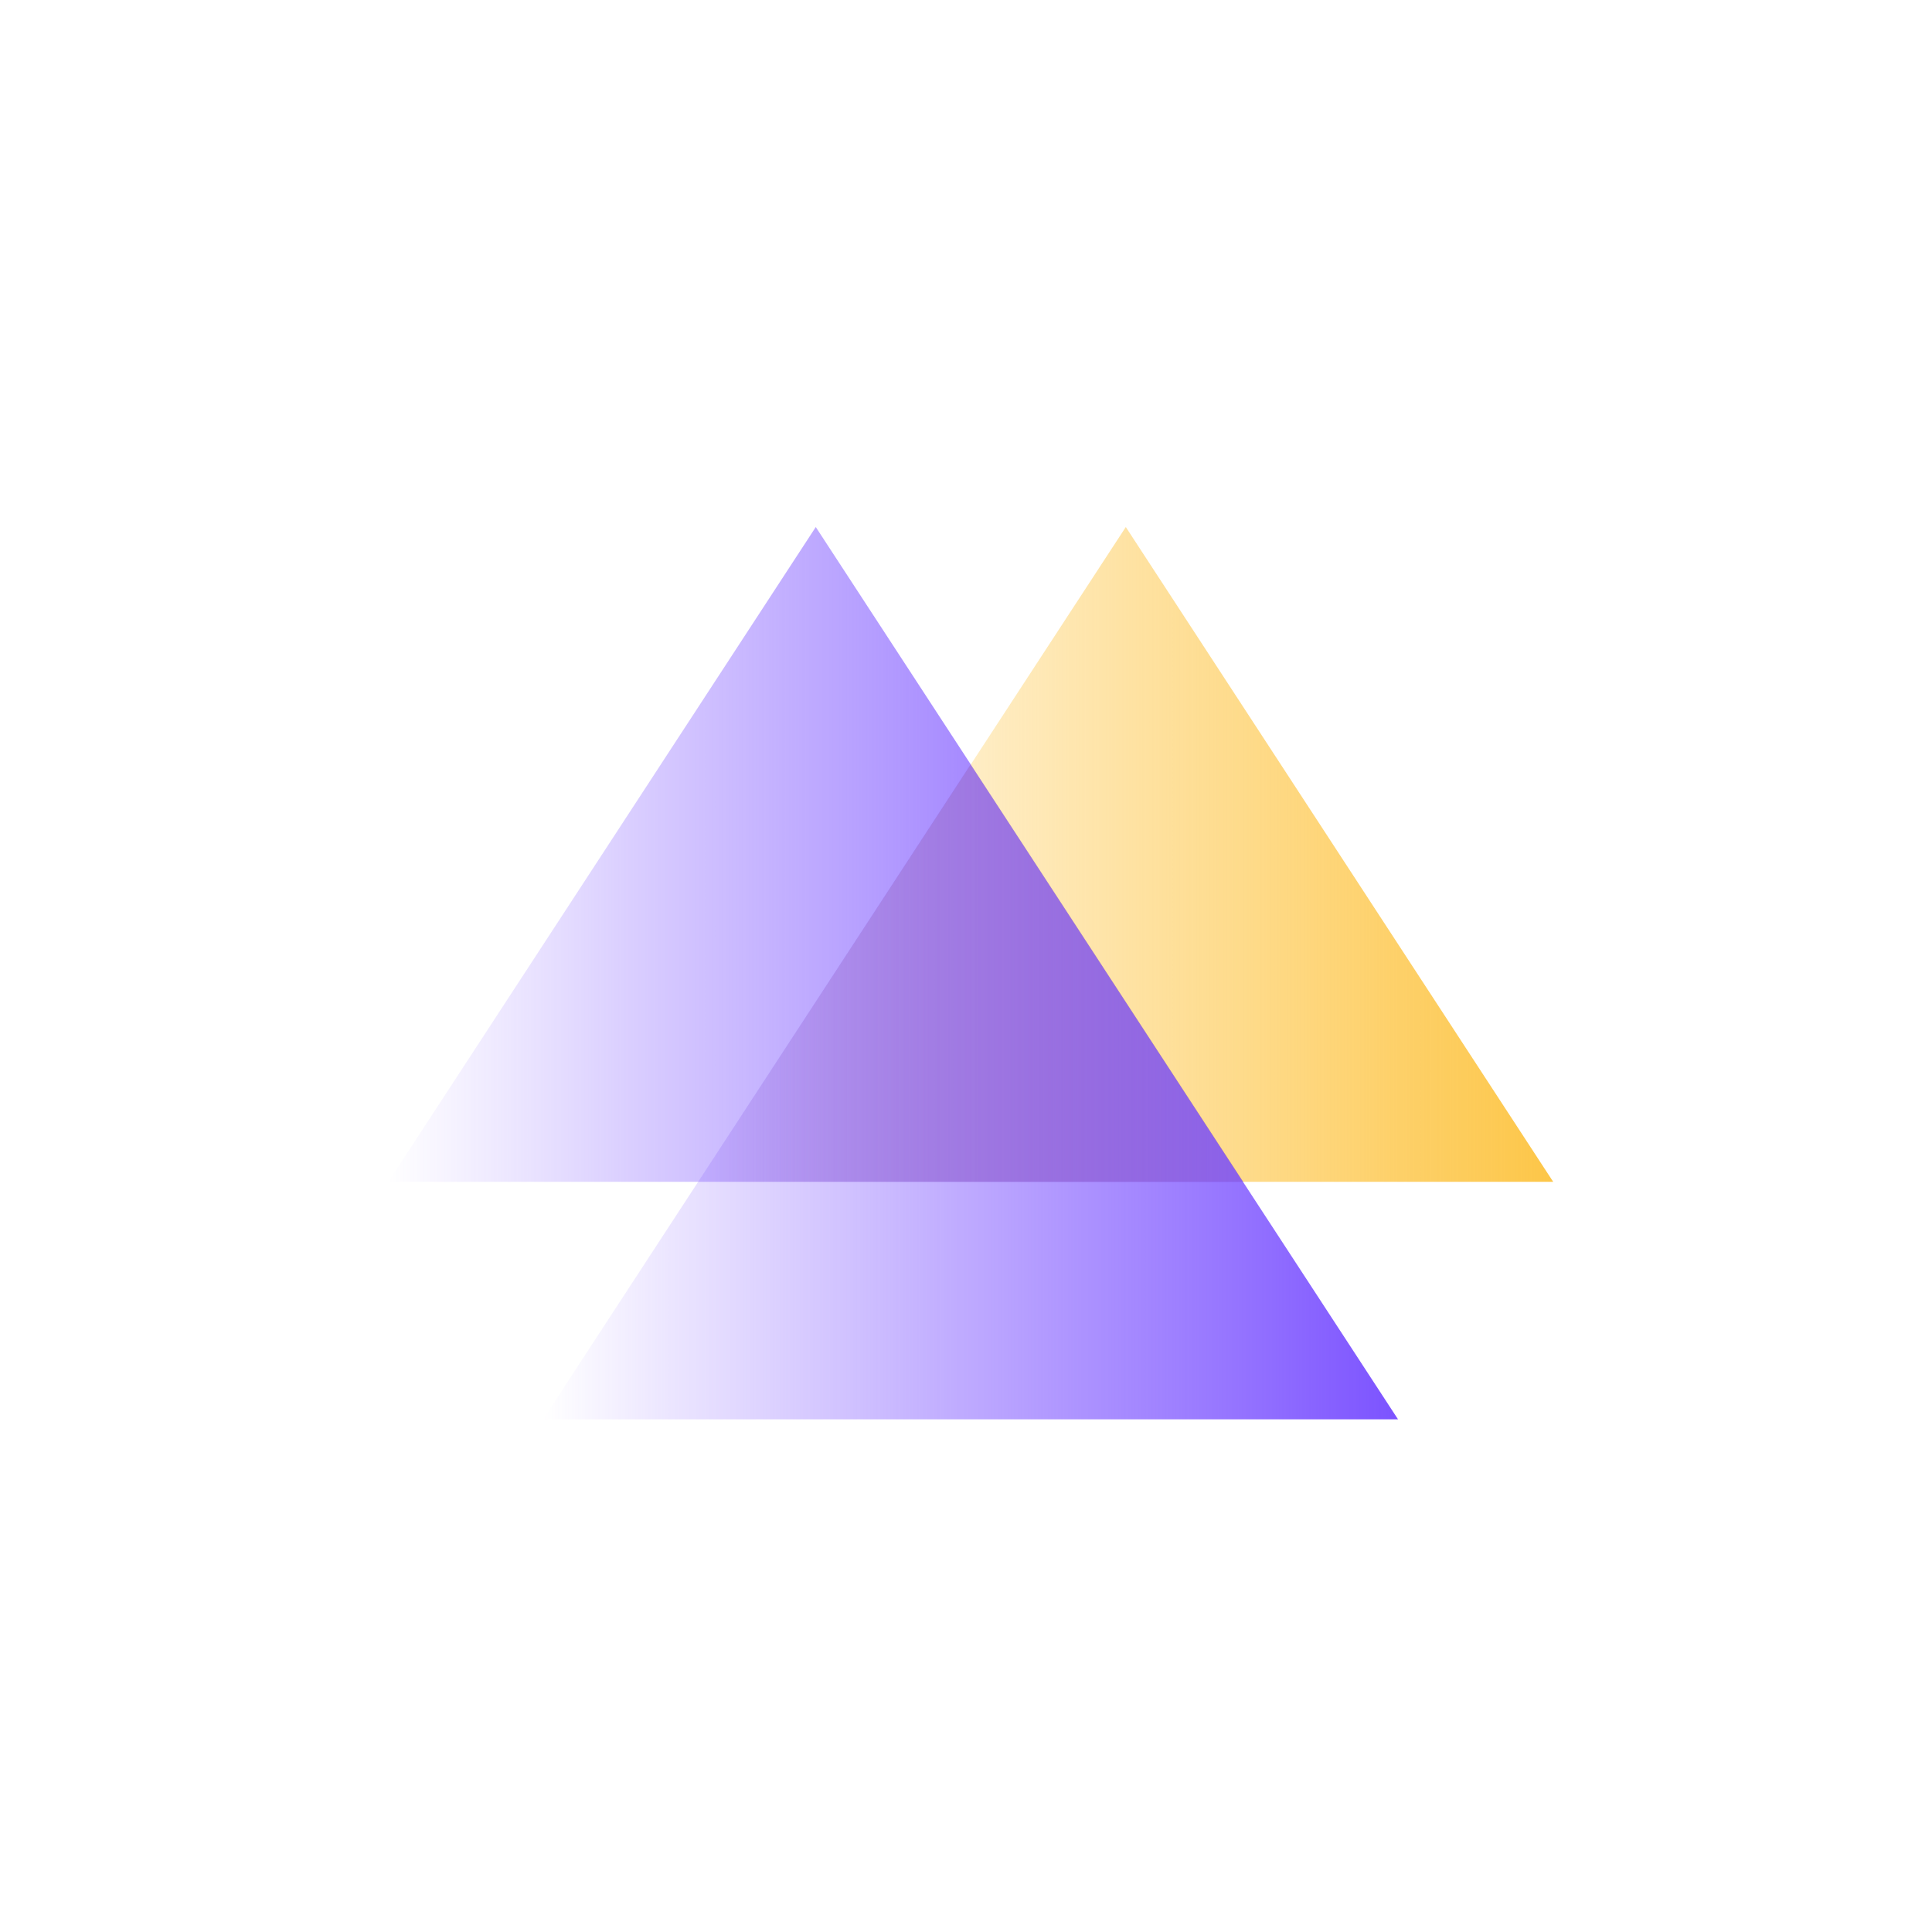 <svg xmlns="http://www.w3.org/2000/svg" width="404" height="404" viewBox="0 0 404 404" fill="none"><path d="M81.211 247.132H259.969L170.586 110.207L81.211 247.132Z" fill="url(#paint0_linear_816_25)"></path><path d="M146.031 247.132H324.79L235.414 110.207L146.031 247.132Z" fill="url(#paint1_linear_816_25)"></path><path d="M113.57 296.792H292.337L202.954 159.867L113.57 296.792Z" fill="url(#paint2_linear_816_25)"></path><defs><linearGradient id="paint0_linear_816_25" x1="81.211" y1="178.674" x2="259.969" y2="178.674" gradientUnits="userSpaceOnUse"><stop stop-color="#7C53FF" stop-opacity="0"></stop><stop offset="1" stop-color="#7C53FF"></stop></linearGradient><linearGradient id="paint1_linear_816_25" x1="146.031" y1="178.674" x2="324.79" y2="178.674" gradientUnits="userSpaceOnUse"><stop stop-color="#FDC648" stop-opacity="0"></stop><stop offset="1" stop-color="#FDC648"></stop></linearGradient><linearGradient id="paint2_linear_816_25" x1="113.57" y1="228.326" x2="292.337" y2="228.326" gradientUnits="userSpaceOnUse"><stop stop-color="#7C53FF" stop-opacity="0"></stop><stop offset="1" stop-color="#7C53FF"></stop></linearGradient></defs></svg>